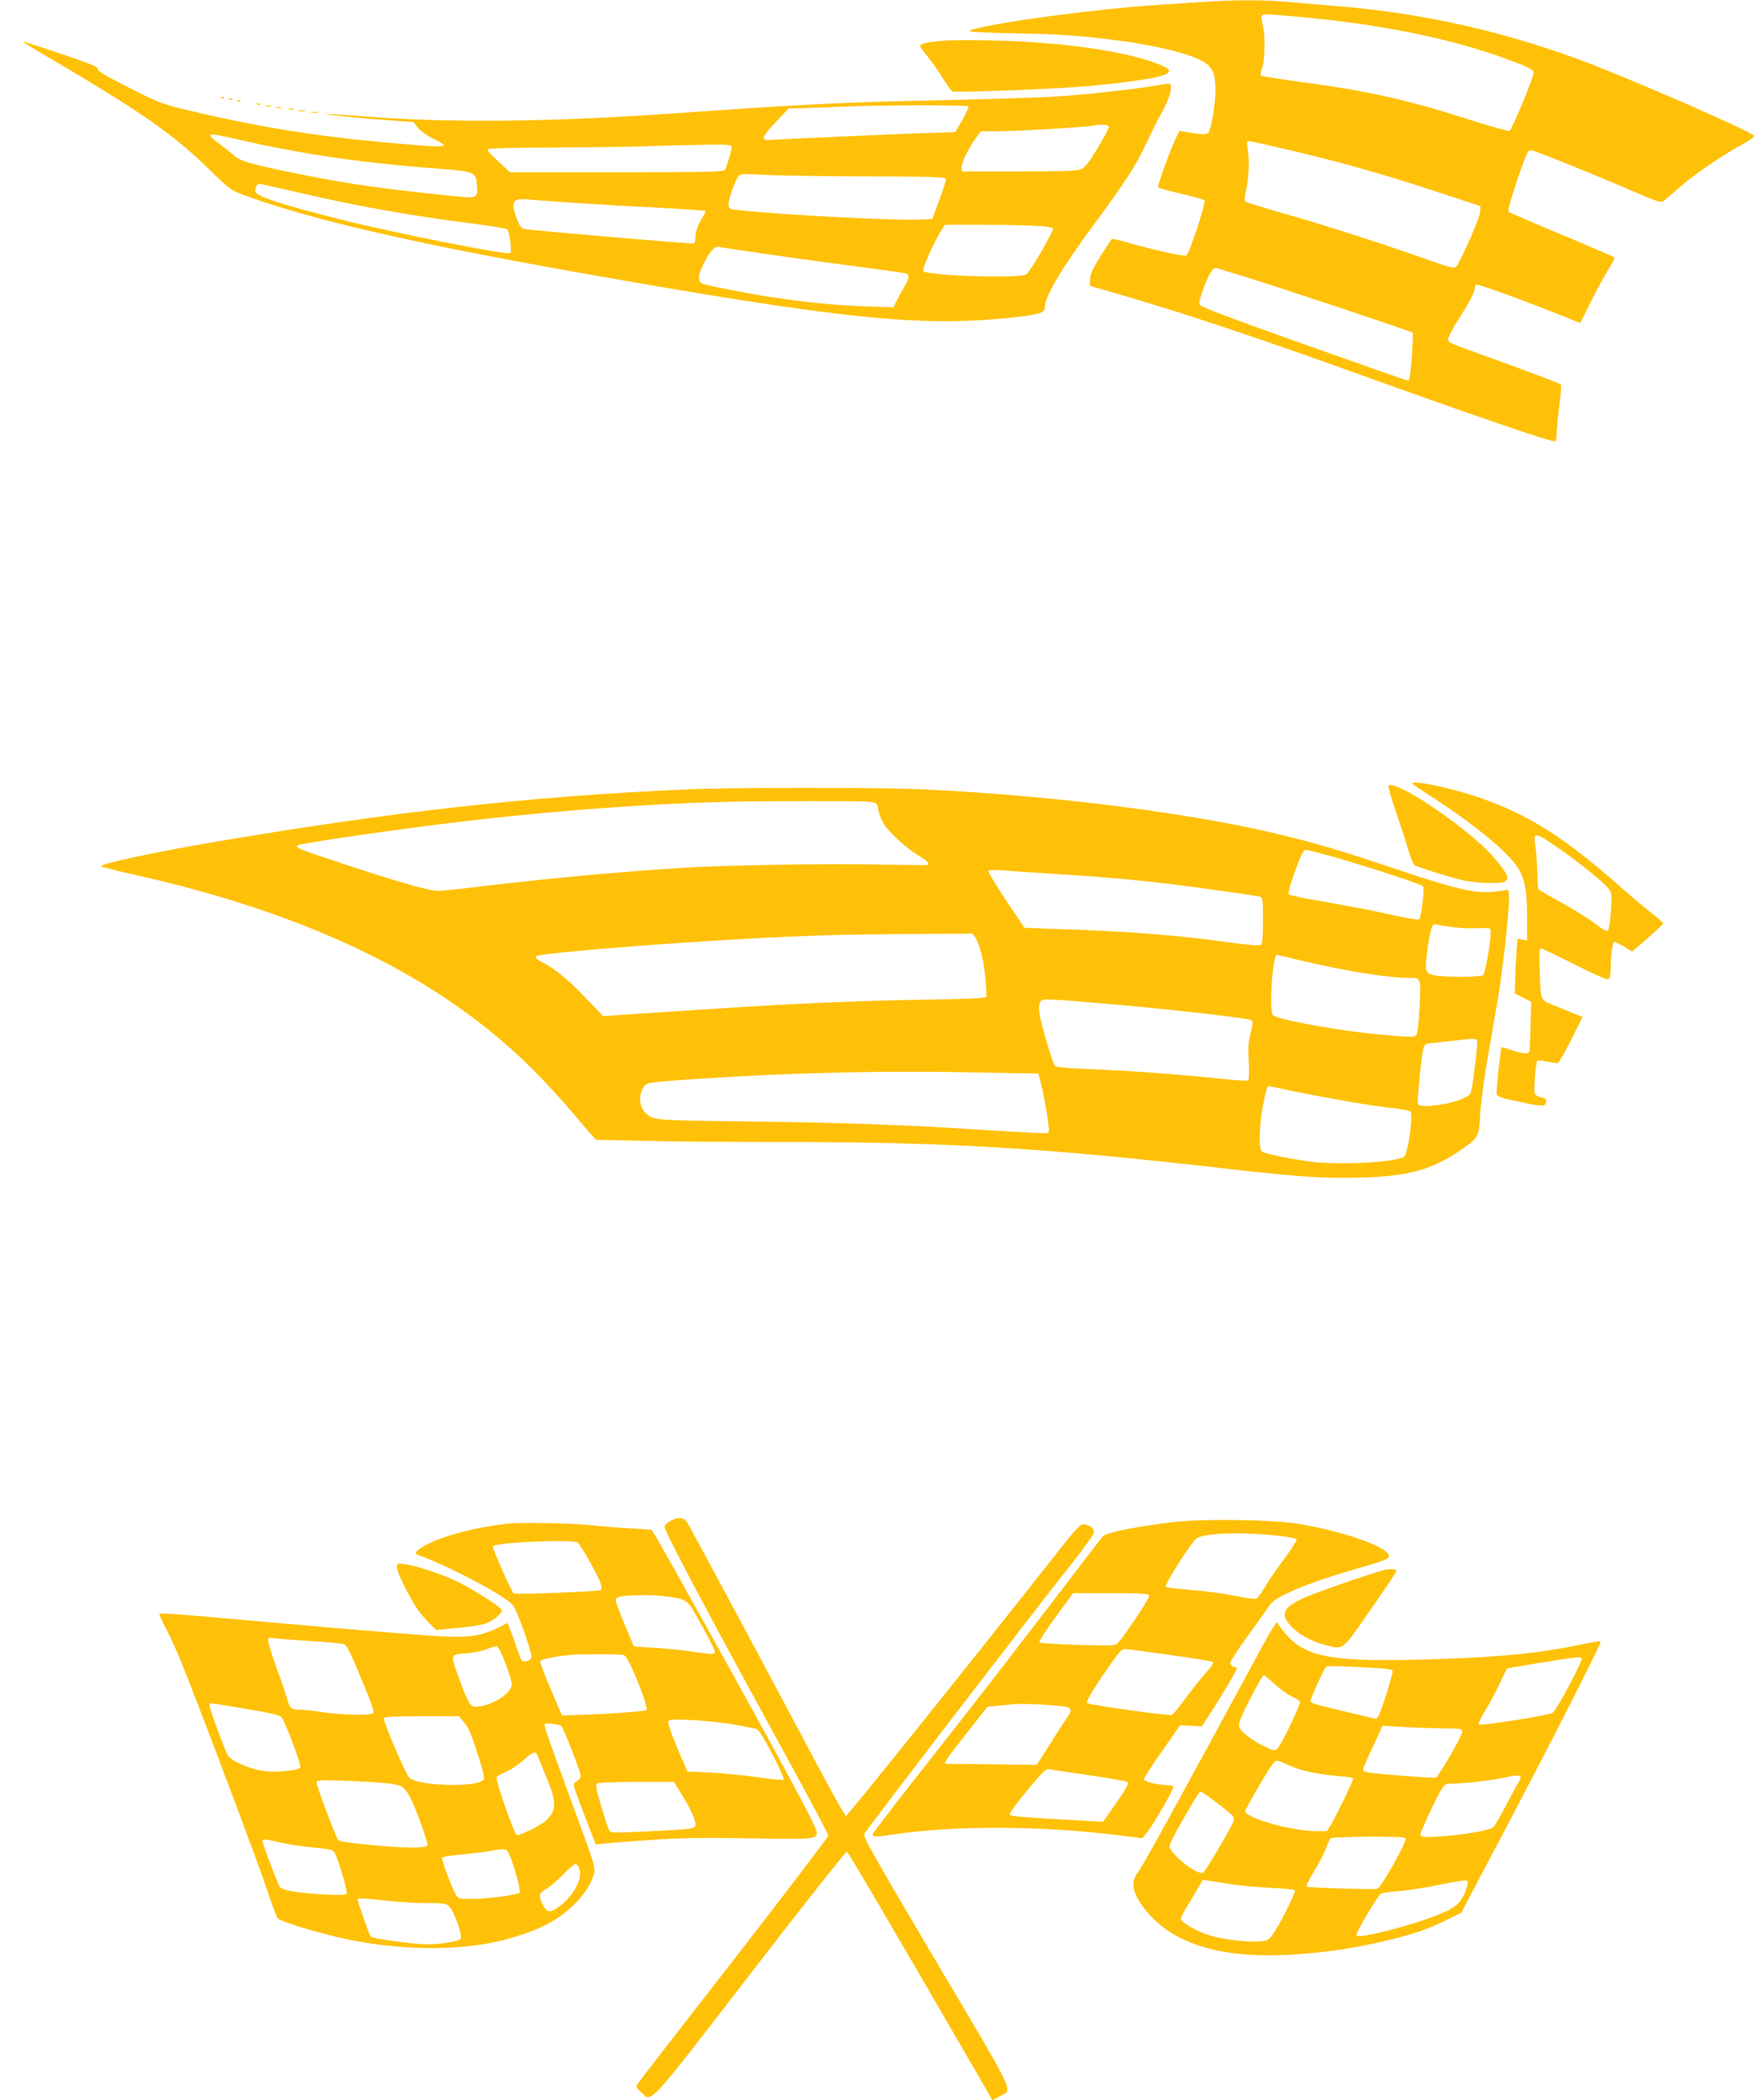 <?xml version="1.0" standalone="no"?>
<!DOCTYPE svg PUBLIC "-//W3C//DTD SVG 20010904//EN"
 "http://www.w3.org/TR/2001/REC-SVG-20010904/DTD/svg10.dtd">
<svg version="1.0" xmlns="http://www.w3.org/2000/svg"
 width="1073pt" height="1280pt" viewBox="0 0 1073 1280"
 preserveAspectRatio="xMidYMid meet">
<g transform="translate(0,1280) scale(0.1,-0.1)"
fill="#ffc107" stroke="none">
<path d="M7345 12789 c-66 -4 -196 -13 -290 -19 -363 -24 -971 -104 -1120
-149 l-30 -8 25 -6 c14 -3 142 -8 285 -11 259 -5 359 -12 595 -42 243 -31 463
-86 536 -136 49 -33 64 -72 64 -166 0 -87 -25 -239 -43 -261 -11 -13 -42 -12
-140 5 l-37 7 -34 -74 c-31 -68 -96 -250 -96 -269 0 -5 62 -23 138 -40 75 -18
141 -36 145 -40 12 -11 -93 -331 -111 -337 -16 -7 -197 33 -347 76 -55 16
-103 27 -106 25 -3 -1 -34 -49 -69 -104 -49 -80 -64 -111 -64 -142 l-1 -40
253 -74 c336 -98 806 -256 1357 -454 710 -256 1188 -420 1224 -420 6 0 11 18
11 43 0 23 7 100 16 170 9 70 14 130 11 133 -7 7 -199 80 -422 160 -282 102
-265 94 -265 119 0 12 26 62 57 111 71 111 103 172 103 195 0 10 4 21 10 24 9
6 260 -85 510 -184 l124 -50 66 132 c36 73 84 161 107 197 23 36 39 68 35 72
-4 3 -149 66 -322 138 -173 72 -319 135 -324 140 -10 10 101 345 121 366 15
15 -5 22 283 -93 91 -37 246 -101 345 -144 172 -74 181 -77 201 -61 12 10 57
48 100 86 89 77 261 194 377 256 44 24 74 46 71 52 -17 28 -818 376 -1094 475
-480 174 -962 278 -1475 318 -104 8 -237 20 -295 25 -119 11 -307 11 -485 -1z
m650 -99 c486 -48 909 -140 1236 -267 94 -36 119 -50 119 -65 0 -31 -133 -350
-148 -356 -8 -2 -114 27 -236 66 -382 123 -626 178 -1033 232 -131 18 -241 35
-246 39 -4 4 -1 27 8 50 18 52 20 188 3 261 -9 39 -9 53 0 59 11 7 73 3 297
-19z m-107 -811 c318 -76 557 -144 884 -252 l253 -83 -1 -36 c-1 -34 -122
-308 -148 -335 -9 -10 -44 -1 -165 42 -259 92 -625 210 -871 280 -129 37 -240
71 -246 76 -8 7 -7 26 3 72 17 72 21 182 10 250 -7 40 -6 47 8 47 10 0 132
-28 273 -61z m-288 -769 c248 -77 1009 -331 1013 -338 2 -4 -1 -71 -6 -149 -7
-99 -14 -143 -22 -143 -7 0 -295 101 -641 224 -472 168 -630 228 -632 241 -5
21 40 147 68 193 14 23 26 32 38 28 9 -3 91 -28 182 -56z"/>
<path d="M5735 12551 c-89 -9 -125 -18 -125 -32 0 -5 23 -37 51 -71 28 -35 69
-94 91 -131 23 -38 48 -71 55 -74 23 -9 661 16 836 33 89 8 222 23 295 34 192
28 233 53 145 91 -199 85 -608 145 -1053 153 -118 3 -251 1 -295 -3z"/>
<path d="M230 12489 c640 -376 822 -502 1050 -726 125 -121 127 -123 220 -157
410 -148 1024 -289 2020 -466 1615 -286 2092 -335 2650 -275 169 18 200 28
200 64 0 65 104 239 305 511 179 242 251 352 306 470 27 58 57 119 65 135 9
17 32 60 51 96 19 36 37 85 40 108 6 46 6 47 -74 32 -111 -21 -470 -61 -638
-70 -99 -6 -394 -15 -655 -21 -655 -14 -821 -22 -1720 -85 -712 -49 -1337 -54
-1821 -15 -63 5 -150 11 -194 14 -76 5 -74 4 25 -9 58 -7 185 -19 283 -26
l178 -13 25 -33 c15 -19 56 -49 97 -69 114 -58 103 -58 -328 -19 -434 41 -777
98 -1215 204 -102 25 -151 44 -275 107 -197 100 -235 123 -229 137 3 9 -69 37
-218 87 -123 41 -230 76 -238 78 -8 2 32 -25 90 -59z m5674 -337 c3 -5 -14
-42 -37 -83 l-43 -74 -209 -7 c-183 -6 -826 -35 -925 -41 -54 -3 -45 20 42
112 l77 81 93 1 c51 1 158 5 238 9 211 10 758 11 764 2z m856 -127 c0 -8 -31
-65 -68 -127 -47 -78 -77 -118 -98 -128 -24 -12 -92 -14 -379 -15 l-350 0 -3
22 c-4 24 41 118 87 181 l31 42 108 0 c116 0 573 28 581 35 2 3 24 5 48 5 31
0 43 -4 43 -15z m-5313 -74 c387 -89 742 -142 1198 -177 254 -19 256 -20 263
-106 6 -77 2 -78 -153 -62 -388 39 -619 71 -885 124 -333 67 -397 84 -439 119
-20 18 -62 51 -93 74 -92 68 -80 71 109 28z m3013 -47 c0 -24 -31 -127 -42
-141 -8 -10 -152 -13 -660 -13 l-649 0 -62 58 c-71 66 -77 73 -71 84 3 4 195
9 427 9 232 1 494 5 582 9 88 3 231 7 318 8 138 2 157 0 157 -14z m815 -179
c415 -1 490 -4 492 -16 1 -8 -17 -66 -41 -129 l-42 -115 -90 -3 c-161 -6 -796
27 -1079 56 -68 7 -70 8 -73 36 -3 27 38 144 62 175 9 11 35 12 146 6 74 -5
356 -9 625 -10z m-3518 -84 c385 -91 717 -151 1097 -200 126 -16 232 -33 237
-38 16 -16 31 -135 20 -146 -14 -14 -701 122 -1021 202 -368 92 -522 142 -533
173 -5 16 10 48 23 48 5 0 85 -18 177 -39z m1723 -76 c118 -8 350 -22 515 -30
165 -9 302 -18 304 -21 3 -3 -1 -15 -9 -27 -34 -54 -50 -94 -50 -129 0 -20 -4
-39 -9 -42 -8 -5 -992 80 -1038 89 -15 4 -27 21 -42 60 -39 103 -26 128 59
120 30 -3 152 -12 270 -20z m2843 -142 c56 -3 97 -10 97 -16 0 -24 -143 -268
-163 -279 -47 -27 -600 -9 -629 20 -9 9 66 177 109 245 l23 37 233 0 c127 0
276 -3 330 -7z m-1638 -173 c154 -23 399 -56 545 -75 146 -19 275 -37 288 -40
31 -7 28 -30 -14 -100 -20 -33 -40 -71 -46 -84 l-9 -24 -177 6 c-186 7 -356
24 -576 57 -148 23 -378 68 -413 81 -32 12 -30 50 8 124 39 77 66 106 93 100
12 -3 147 -23 301 -45z"/>
<path d="M1348 12203 c7 -3 16 -2 19 1 4 3 -2 6 -13 5 -11 0 -14 -3 -6 -6z"/>
<path d="M1398 12193 c7 -3 16 -2 19 1 4 3 -2 6 -13 5 -11 0 -14 -3 -6 -6z"/>
<path d="M1448 12183 c7 -3 16 -2 19 1 4 3 -2 6 -13 5 -11 0 -14 -3 -6 -6z"/>
<path d="M1568 12163 c7 -3 16 -2 19 1 4 3 -2 6 -13 5 -11 0 -14 -3 -6 -6z"/>
<path d="M1623 12153 c9 -2 23 -2 30 0 6 3 -1 5 -18 5 -16 0 -22 -2 -12 -5z"/>
<path d="M1683 12143 c9 -2 23 -2 30 0 6 3 -1 5 -18 5 -16 0 -22 -2 -12 -5z"/>
<path d="M1763 12133 c9 -2 23 -2 30 0 6 3 -1 5 -18 5 -16 0 -22 -2 -12 -5z"/>
<path d="M1823 12123 c9 -2 25 -2 35 0 9 3 1 5 -18 5 -19 0 -27 -2 -17 -5z"/>
<path d="M1898 12113 c12 -2 30 -2 40 0 9 3 -1 5 -23 4 -22 0 -30 -2 -17 -4z"/>
<path d="M8610 8025 c0 -3 60 -44 133 -91 279 -182 478 -351 524 -445 33 -66
43 -134 43 -287 l0 -134 -29 5 -29 6 -6 -72 c-3 -40 -7 -115 -8 -167 l-3 -95
50 -25 50 -25 -4 -150 c-2 -82 -5 -153 -8 -157 -7 -13 -48 -9 -108 12 -32 11
-59 19 -60 18 -7 -9 -35 -273 -30 -287 4 -14 30 -24 108 -40 159 -34 183 -36
191 -16 8 23 1 31 -33 38 -16 4 -32 14 -35 24 -6 22 7 189 16 198 4 4 31 1 61
-5 30 -7 59 -11 65 -9 6 2 42 66 81 142 l69 139 -36 14 c-20 8 -76 31 -124 51
-102 41 -95 25 -101 226 -4 95 -2 127 7 127 7 0 100 -45 208 -99 143 -72 199
-96 207 -88 6 6 11 36 11 67 0 81 11 160 23 160 5 0 32 -14 59 -30 l49 -30 94
82 c52 45 95 86 95 90 0 4 -28 29 -62 56 -34 26 -103 83 -153 127 -382 340
-596 477 -915 587 -165 56 -400 105 -400 83z m886 -390 c128 -88 286 -216 313
-254 18 -25 19 -37 12 -134 -4 -59 -12 -112 -18 -118 -6 -6 -24 2 -54 24 -64
49 -150 103 -264 165 -55 30 -103 58 -106 63 -3 5 -6 53 -7 106 -1 54 -6 123
-11 153 -15 93 -7 92 135 -5z"/>
<path d="M8465 8011 c-3 -6 15 -70 40 -143 25 -73 60 -178 76 -233 16 -54 35
-103 42 -107 22 -14 227 -78 300 -94 76 -16 209 -21 245 -10 13 5 22 16 22 27
0 28 -76 125 -156 198 -202 185 -544 402 -569 362z"/>
<path d="M4185 7989 c-960 -43 -1784 -135 -2875 -320 -374 -64 -708 -135 -693
-149 4 -4 91 -26 193 -49 1081 -240 1882 -631 2440 -1191 74 -74 180 -189 235
-255 55 -66 111 -131 125 -146 l25 -26 280 -6 c154 -4 534 -7 845 -7 1023 0
1602 -35 2730 -164 420 -48 582 -59 799 -53 289 7 432 45 602 158 124 84 125
85 133 226 4 65 22 208 41 318 19 110 48 277 64 370 31 178 71 535 71 631 0
44 -3 55 -14 51 -8 -3 -45 -9 -82 -12 -112 -11 -226 15 -583 135 -349 117
-456 149 -678 204 -545 137 -1410 248 -2233 286 -244 11 -1169 11 -1425 -1z
m1111 -75 c52 -7 52 -7 58 -48 4 -22 18 -59 31 -82 31 -54 137 -152 214 -198
59 -36 72 -51 51 -58 -5 -1 -139 0 -297 3 -316 7 -944 -4 -1203 -21 -385 -24
-814 -64 -1240 -115 -113 -14 -221 -25 -241 -25 -49 0 -270 63 -579 166 -271
90 -291 98 -275 112 11 10 420 71 815 122 613 78 1249 129 1795 143 229 6 824
6 871 1z m2857 -343 c203 -59 508 -159 522 -172 11 -11 -9 -187 -23 -201 -5
-5 -54 1 -118 16 -148 33 -286 60 -493 96 -96 16 -179 34 -184 39 -6 6 8 59
38 140 39 107 51 131 67 131 11 0 97 -22 191 -49z m-1728 -97 c285 -17 498
-36 735 -65 187 -23 496 -67 523 -75 15 -5 17 -21 17 -143 0 -99 -4 -141 -12
-149 -9 -7 -67 -3 -183 13 -342 47 -616 68 -1059 83 l-200 7 -113 168 c-62 93
-110 173 -107 179 4 6 35 7 78 4 39 -4 184 -13 321 -22z m2432 -325 c48 -6
118 -9 156 -6 52 3 70 1 74 -9 9 -25 -29 -263 -45 -277 -17 -14 -256 -14 -306
1 -49 13 -51 28 -32 163 17 124 28 154 52 145 8 -3 53 -10 101 -17z m-2912
-61 c27 -39 54 -148 63 -253 5 -55 7 -105 5 -111 -3 -7 -128 -13 -397 -17
-412 -7 -789 -24 -1291 -57 -165 -11 -378 -25 -474 -31 l-174 -12 -116 121
c-107 111 -184 172 -270 216 -22 12 -30 21 -23 28 21 21 971 95 1512 118 296
13 401 15 832 18 l317 2 16 -22z m1987 -142 c257 -62 530 -106 655 -106 77 0
76 4 68 -174 -5 -98 -12 -162 -20 -173 -12 -16 -24 -16 -203 0 -262 23 -634
90 -671 120 -26 22 -3 367 24 367 2 0 69 -15 147 -34z m-1147 -267 c349 -30
836 -86 847 -97 7 -7 5 -32 -7 -76 -14 -53 -17 -88 -12 -176 3 -63 2 -112 -4
-115 -5 -4 -73 1 -151 9 -274 29 -565 50 -855 62 -101 4 -166 11 -172 18 -13
16 -77 230 -91 304 -8 46 -8 67 1 83 13 25 10 25 444 -12z m2220 -219 c3 -5
-1 -65 -10 -132 -26 -209 -22 -196 -66 -218 -78 -41 -267 -67 -284 -40 -8 14
24 330 36 352 5 10 17 18 27 19 9 0 67 6 127 13 141 17 163 18 170 6z m-2998
-197 l323 -6 10 -36 c26 -94 63 -312 53 -322 -9 -9 -41 -8 -503 21 -386 25
-817 39 -1325 45 -495 6 -554 9 -591 25 -70 30 -93 119 -50 185 18 28 29 29
336 50 593 39 1130 51 1747 38z m1875 -113 c226 -46 463 -87 588 -101 63 -6
121 -17 128 -24 20 -18 -15 -263 -39 -276 -65 -34 -388 -51 -569 -29 -116 15
-282 49 -297 62 -20 16 -16 161 6 278 19 94 26 120 36 120 2 0 68 -13 147 -30z"/>
<path d="M4090 3532 c-19 -9 -36 -25 -38 -35 -5 -24 243 -491 777 -1466 121
-222 221 -410 221 -418 0 -8 -258 -346 -572 -751 -315 -404 -580 -746 -588
-759 -14 -23 -13 -26 18 -54 69 -62 26 -109 666 720 328 426 583 748 589 745
10 -4 246 -406 843 -1437 l45 -78 40 23 c85 48 121 -29 -381 819 -399 675
-450 766 -440 783 35 56 1047 1374 1262 1644 85 107 138 182 138 196 0 24 -34
46 -69 46 -12 0 -47 -36 -92 -92 -653 -828 -1344 -1688 -1352 -1685 -6 2 -78
129 -160 283 -435 818 -792 1482 -809 1507 -23 31 -49 34 -98 9z"/>
<path d="M7170 3525 c-217 -24 -424 -64 -445 -87 -7 -7 -160 -206 -341 -443
-180 -236 -493 -640 -696 -897 -202 -256 -368 -471 -368 -476 0 -18 21 -19
109 -5 380 59 908 57 1397 -3 l138 -18 30 38 c41 50 166 268 160 278 -3 4 -24
8 -47 9 -52 1 -130 21 -133 34 -2 6 47 82 109 170 l112 160 66 -3 66 -4 64 99
c67 104 149 243 149 254 0 4 -9 9 -20 12 -11 3 -20 13 -20 22 0 10 51 88 114
174 62 86 120 166 127 179 31 50 232 135 502 213 193 55 229 69 225 88 -11 56
-295 154 -568 196 -144 23 -562 29 -730 10z m635 -86 c50 -6 94 -15 99 -19 5
-5 -25 -55 -72 -117 -44 -59 -97 -136 -117 -170 -20 -34 -43 -67 -50 -73 -9
-8 -46 -4 -136 14 -68 14 -189 30 -269 36 -80 6 -149 15 -153 19 -10 10 154
269 186 293 45 36 281 43 512 17z m-799 -364 c5 -13 -152 -249 -193 -291 -15
-14 -41 -15 -242 -9 -124 4 -230 11 -234 15 -5 4 39 74 98 154 l107 146 229 0
c192 0 231 -2 235 -15z m124 -361 c140 -19 259 -39 264 -44 6 -6 -9 -29 -36
-58 -25 -26 -80 -95 -123 -153 -42 -57 -83 -107 -89 -111 -14 -8 -508 61 -520
73 -6 5 31 70 98 169 84 124 113 160 130 160 12 0 136 -16 276 -36z m-672
-311 c78 -7 85 -20 45 -76 -17 -23 -64 -96 -106 -163 l-76 -120 -268 3 c-147
2 -274 3 -282 3 -22 0 -8 22 124 189 l125 159 63 6 c34 4 80 8 102 10 43 4
172 -1 273 -11z m187 -423 c121 -18 224 -36 228 -40 11 -10 -3 -36 -82 -149
l-66 -94 -130 7 c-322 17 -429 26 -438 35 -6 6 30 57 103 146 101 122 116 136
139 132 14 -3 125 -20 246 -37z"/>
<path d="M3085 3513 c-190 -23 -367 -69 -476 -123 -69 -35 -89 -57 -63 -66
193 -70 524 -244 580 -306 23 -24 114 -278 114 -315 0 -21 -38 -37 -58 -24 -5
3 -26 57 -46 119 -21 62 -41 111 -44 110 -171 -91 -220 -97 -575 -69 -329 26
-538 44 -842 71 -546 49 -698 61 -703 55 -3 -3 15 -44 41 -93 25 -48 66 -136
90 -197 99 -242 468 -1221 521 -1381 31 -94 62 -178 69 -186 13 -16 197 -74
355 -112 366 -88 782 -92 1062 -9 125 37 187 62 263 107 121 72 217 181 247
282 12 40 10 48 -144 465 -86 234 -156 432 -156 442 0 14 7 16 48 11 26 -4 50
-9 54 -13 8 -8 52 -112 93 -224 34 -91 34 -90 -7 -120 -18 -13 -23 6 88 -286
l36 -93 47 6 c25 3 154 13 286 22 190 13 317 15 607 10 383 -7 408 -5 408 34
0 24 -80 178 -308 595 -228 417 -648 1170 -677 1216 l-23 36 -114 7 c-63 3
-181 13 -263 21 -134 13 -431 18 -510 8z m437 -115 c20 -16 124 -200 139 -246
6 -19 7 -38 2 -43 -8 -8 -507 -28 -530 -21 -11 3 -128 265 -128 287 0 24 487
46 517 23z m543 -328 c130 -19 125 -15 210 -171 43 -76 79 -148 82 -159 7 -25
-9 -26 -151 -4 -58 8 -158 18 -223 22 l-118 7 -57 135 c-31 74 -56 142 -55
150 1 9 17 18 37 21 57 10 200 9 275 -1z m-2185 -271 c107 -6 204 -15 216 -19
15 -6 35 -41 69 -122 109 -259 119 -288 108 -299 -15 -15 -183 -12 -300 5 -57
9 -123 16 -147 16 -48 0 -61 10 -72 55 -4 17 -33 104 -66 194 -32 90 -57 170
-53 178 3 10 13 13 28 10 12 -3 110 -11 217 -18z m1201 -134 c21 -55 38 -112
39 -127 1 -56 -111 -130 -210 -140 -42 -4 -54 15 -110 169 -56 152 -57 149 38
156 42 3 100 14 127 25 28 11 56 19 64 19 8 -1 30 -45 52 -102z m725 47 c32
-20 151 -319 135 -335 -8 -8 -295 -27 -470 -31 l-45 -1 -68 159 c-38 88 -67
165 -64 172 4 11 84 28 176 37 69 7 325 7 336 -1z m-2306 -327 c153 -26 208
-39 217 -51 24 -33 123 -298 114 -307 -19 -19 -151 -31 -227 -20 -85 12 -197
62 -216 96 -23 43 -117 301 -112 309 7 11 -9 12 224 -27z m1328 -81 c32 -39
41 -60 95 -229 23 -72 31 -114 25 -122 -38 -47 -376 -40 -450 9 -19 12 -158
335 -158 364 0 11 43 14 229 14 l230 0 29 -36z m1644 -14 c65 -11 128 -24 140
-29 16 -6 45 -52 98 -154 41 -80 72 -149 68 -153 -5 -4 -78 3 -164 15 -85 12
-216 25 -289 28 l-134 6 -62 144 c-34 81 -58 151 -55 160 6 14 24 15 144 10
75 -4 190 -16 254 -27z m-1195 -187 c3 -10 28 -70 54 -135 64 -152 63 -204 -3
-264 -34 -32 -169 -97 -179 -87 -20 20 -130 338 -122 352 5 7 30 21 55 31 26
10 73 41 105 69 62 54 80 61 90 34z m-897 -174 c74 -12 82 -17 116 -75 32 -54
116 -285 109 -301 -3 -9 -32 -13 -97 -13 -123 0 -430 30 -445 44 -14 13 -133
329 -133 353 0 14 19 15 193 9 105 -4 221 -11 257 -17z m1770 -56 c53 -83 90
-161 90 -190 0 -30 -2 -30 -279 -44 -205 -10 -236 -10 -245 3 -6 8 -29 75 -50
147 -33 111 -37 134 -25 142 8 5 116 9 241 9 l226 0 42 -67z m-2438 -303 c46
-11 135 -24 198 -30 86 -7 118 -14 127 -26 19 -27 85 -243 77 -255 -5 -9 -43
-10 -138 -5 -157 8 -251 24 -269 45 -13 16 -107 263 -107 282 0 13 18 11 112
-11z m1399 -87 c26 -60 65 -210 57 -218 -13 -13 -178 -36 -271 -38 -85 -2
-101 1 -112 16 -25 35 -98 228 -89 236 5 5 65 14 134 20 69 7 141 16 160 20
19 5 50 9 68 10 30 1 35 -3 53 -46z m420 -70 c24 -61 -34 -169 -125 -235 -53
-38 -72 -36 -96 12 -29 57 -26 72 22 99 22 13 68 52 102 87 34 35 67 64 74 64
7 0 17 -12 23 -27z m-1161 -198 c80 -9 188 -15 240 -14 110 1 120 -2 143 -40
31 -53 67 -164 56 -177 -13 -16 -120 -34 -205 -34 -77 0 -334 35 -344 47 -8 9
-80 214 -80 226 0 10 26 9 190 -8z"/>
<path d="M2420 3245 c0 -29 79 -186 130 -260 16 -22 47 -58 69 -80 l41 -39
127 12 c71 6 148 18 173 27 46 16 100 60 100 81 0 15 -159 118 -258 168 -91
46 -259 103 -329 112 -53 7 -53 7 -53 -21z"/>
<path d="M8445 3233 c-82 -20 -436 -143 -502 -174 -126 -60 -141 -101 -63
-179 46 -46 118 -84 197 -105 116 -30 100 -43 276 210 86 124 158 231 160 238
2 13 -34 18 -68 10z"/>
<path d="M7758 2875 c-14 -22 -56 -96 -93 -165 -427 -790 -702 -1291 -726
-1319 -48 -58 -37 -126 37 -222 167 -219 475 -312 929 -280 198 14 377 42 561
87 159 38 242 67 361 126 l82 41 164 311 c361 681 693 1333 685 1342 -4 3 -49
-4 -101 -15 -249 -54 -487 -79 -877 -92 -693 -23 -839 6 -976 196 l-21 29 -25
-39z m1885 -181 c10 -11 -148 -309 -177 -333 -18 -15 -439 -81 -450 -71 -5 5
12 41 37 82 25 40 65 114 88 163 23 50 44 92 46 95 5 5 386 67 424 69 14 0 28
-2 32 -5z m-1255 -60 c82 -5 102 -9 102 -21 0 -24 -70 -245 -85 -269 l-14 -21
-163 39 c-229 55 -238 57 -238 72 0 15 77 185 92 203 10 12 23 12 306 -3z
m-618 -97 c32 -30 78 -63 103 -75 25 -12 48 -26 52 -32 8 -13 -115 -269 -139
-289 -15 -13 -24 -11 -74 13 -82 40 -151 94 -158 123 -5 18 12 60 67 169 41
79 78 144 83 144 4 0 34 -24 66 -53z m1025 -271 c115 -1 120 -2 119 -22 0 -25
-143 -271 -160 -278 -12 -5 -310 18 -401 30 -27 3 -43 10 -43 19 0 8 27 71 60
140 l59 127 123 -7 c68 -4 177 -8 243 -9z m-932 -227 c68 -31 176 -54 310 -65
42 -3 77 -9 77 -14 0 -13 -107 -235 -134 -278 l-26 -42 -64 0 c-155 0 -444 83
-434 124 2 7 41 79 88 159 55 94 91 147 101 147 9 0 46 -14 82 -31z m1407 -72
c0 -7 -6 -21 -13 -32 -8 -11 -43 -76 -78 -143 -35 -68 -70 -127 -79 -132 -34
-17 -162 -40 -288 -50 -130 -10 -152 -9 -152 11 0 15 99 228 126 270 23 37 27
39 75 39 67 0 230 19 304 35 79 17 105 18 105 2z m-1852 -154 c117 -90 115
-87 91 -137 -41 -80 -164 -286 -174 -290 -39 -15 -205 118 -205 163 0 11 32
75 71 143 103 177 110 188 121 188 5 0 48 -30 96 -67z m1152 -220 c0 -31 -151
-298 -172 -304 -22 -7 -426 6 -433 13 -4 3 18 46 47 95 30 49 62 111 72 138
10 28 22 55 27 60 4 6 95 10 233 11 184 0 226 -2 226 -13z m370 -304 c-24 -71
-51 -102 -117 -135 -77 -37 -225 -86 -380 -125 -125 -30 -173 -36 -173 -19 0
19 133 241 149 249 9 5 57 11 106 15 50 3 162 21 250 39 88 19 164 30 169 25
6 -4 4 -24 -4 -49z m-1440 28 c47 -8 154 -18 238 -22 84 -4 155 -11 157 -15 7
-11 -96 -216 -133 -266 -26 -36 -37 -42 -74 -46 -75 -7 -233 11 -312 36 -84
26 -176 80 -176 102 0 8 11 31 23 52 13 20 43 70 67 111 l42 73 42 -5 c22 -3
79 -12 126 -20z"/>
</g>
</svg>
